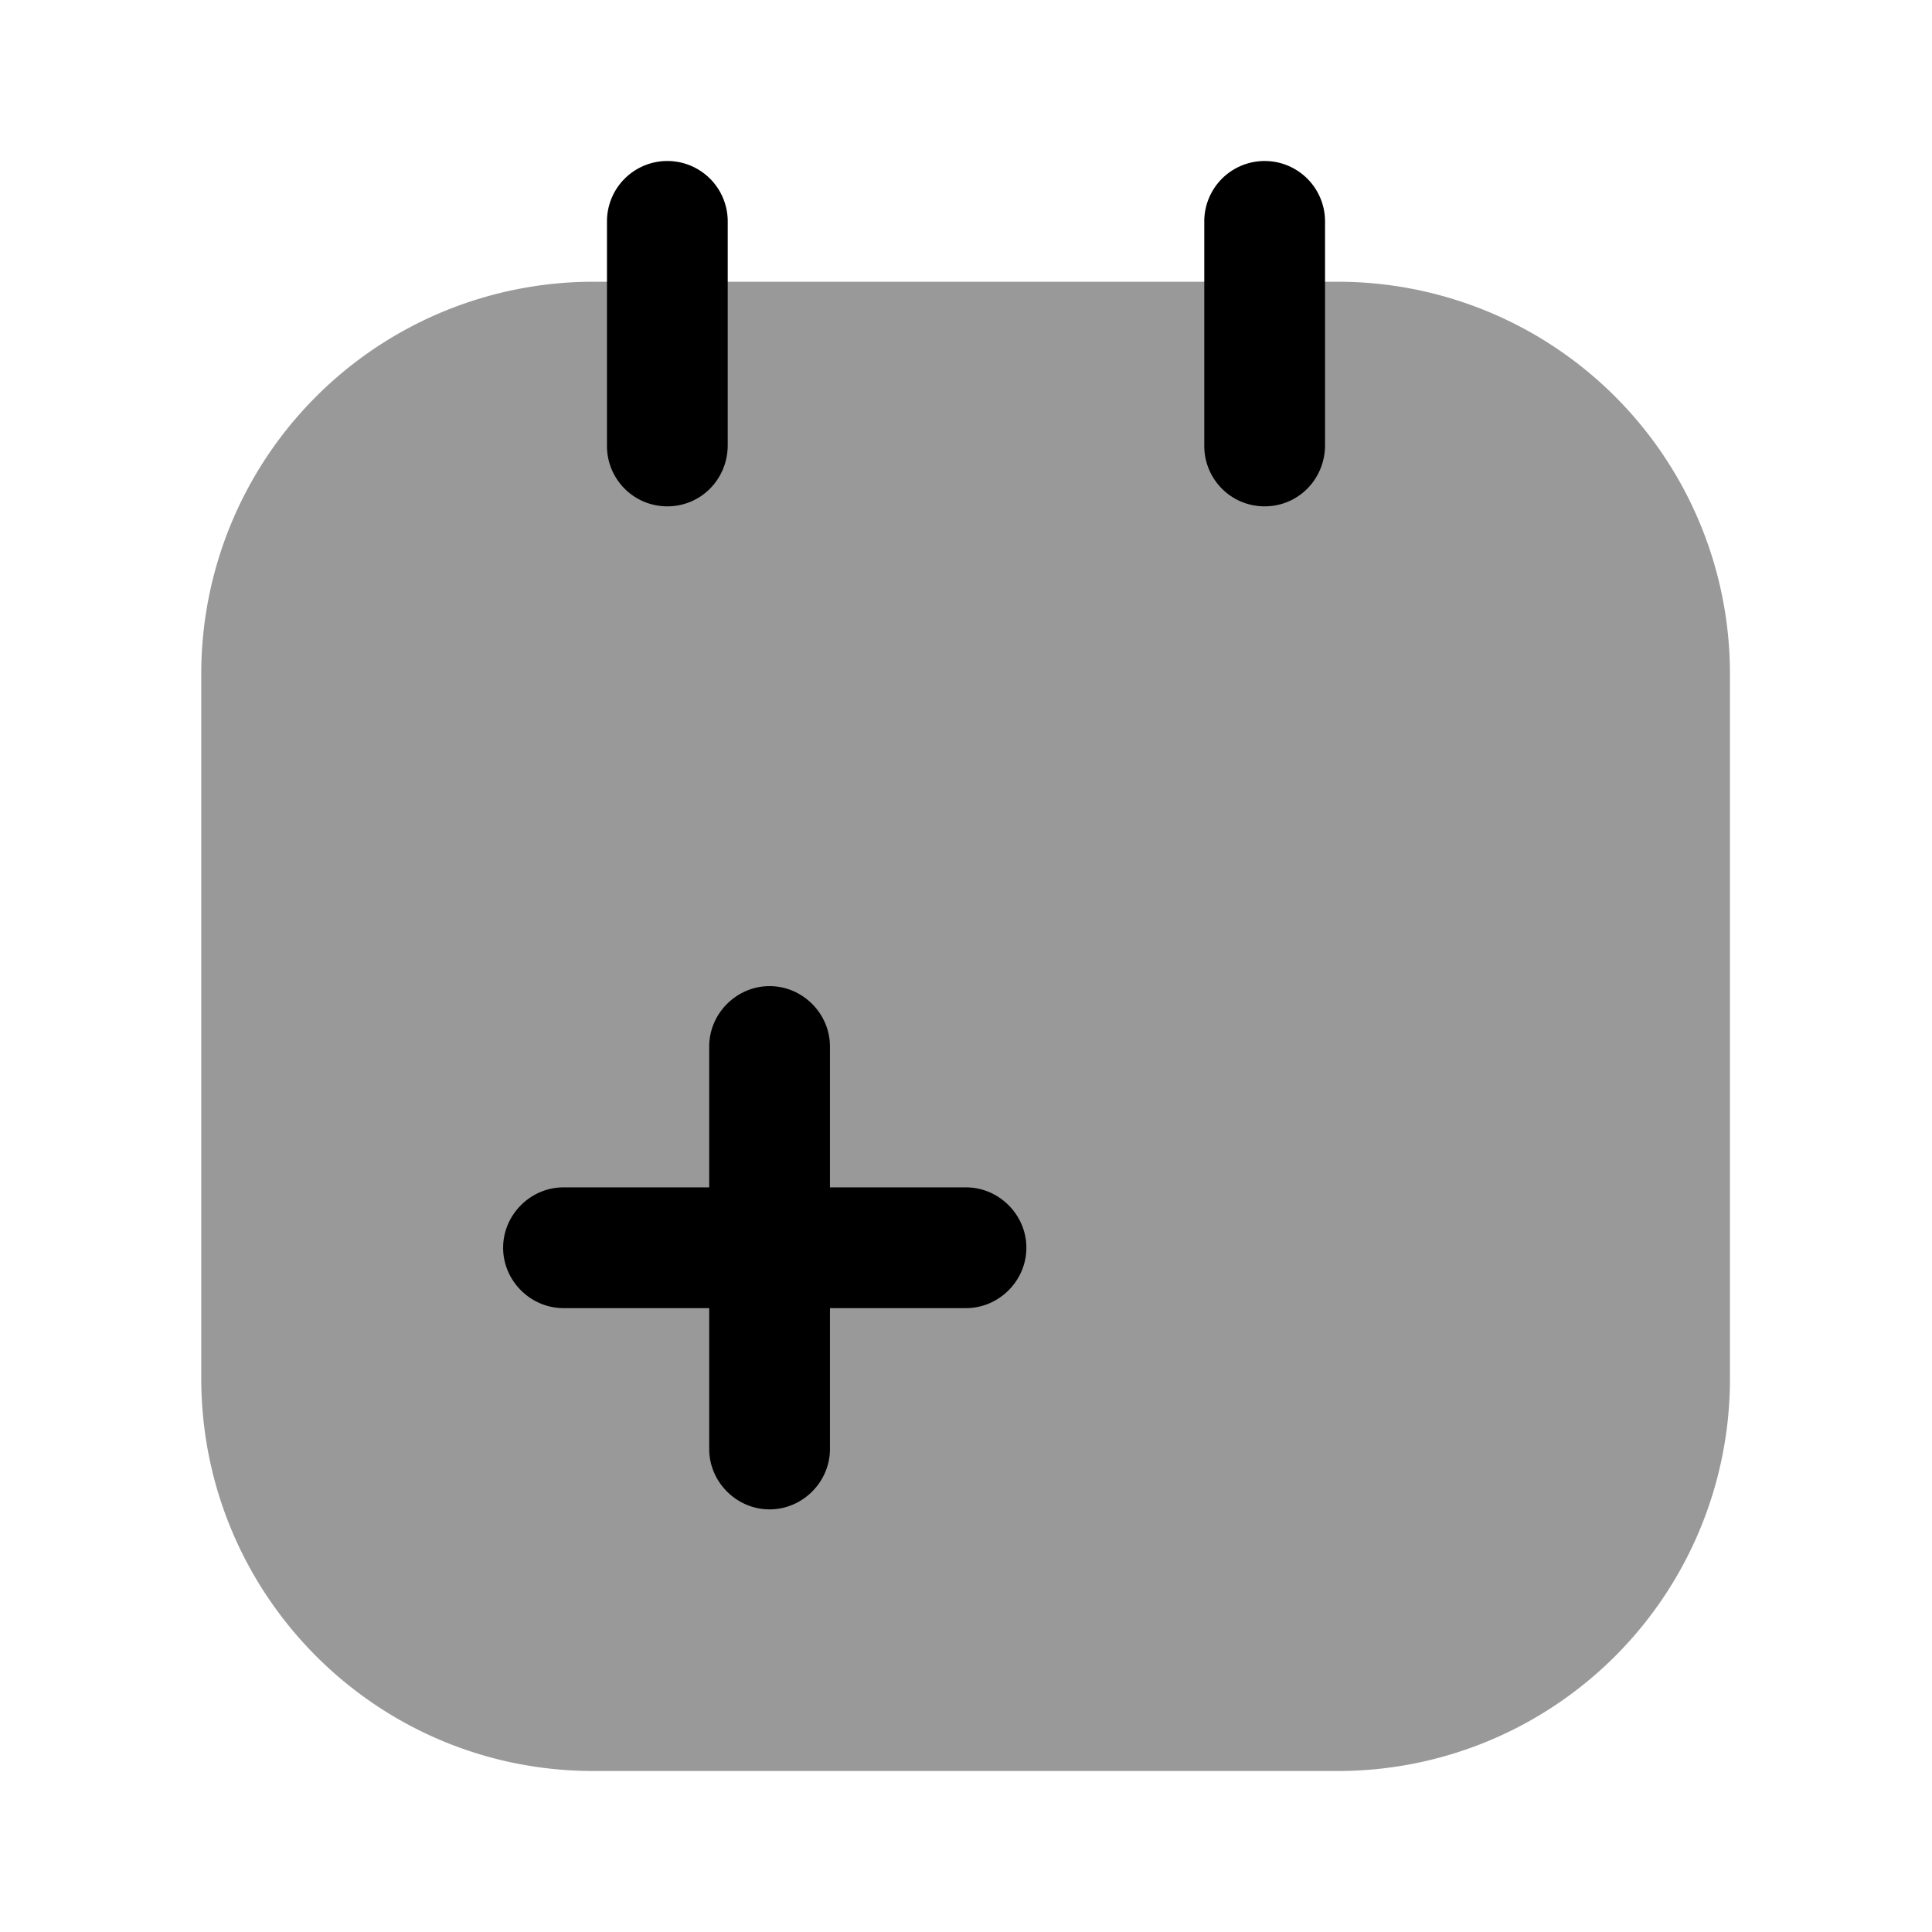 <svg xmlns="http://www.w3.org/2000/svg" viewBox="0 0 24 24" fill="currentColor" aria-hidden="true">
  <path d="M7.37 22h9.25a4.87 4.87 0 004.87-4.87V8.37a4.87 4.87 0 00-4.87-4.87H7.37A4.87 4.87 0 002.5 8.37v8.75c0 2.7 2.18 4.88 4.87 4.88z" opacity=".4"/>
  <path d="M8.29 6.29c-.42 0-.75-.34-.75-.75V2.75a.749.749 0 111.5 0v2.78c0 .42-.33.76-.75.76zM15.71 6.29c-.42 0-.75-.34-.75-.75V2.75a.749.749 0 111.5 0v2.78c0 .42-.33.76-.75.76zM12 14.75h-1.69V13c0-.41-.34-.75-.75-.75s-.75.34-.75.75v1.75H7c-.41 0-.75.34-.75.75s.34.75.75.75h1.81V18c0 .41.34.75.75.75s.75-.34.75-.75v-1.75H12c.41 0 .75-.34.75-.75s-.34-.75-.75-.75z"/>
</svg>
